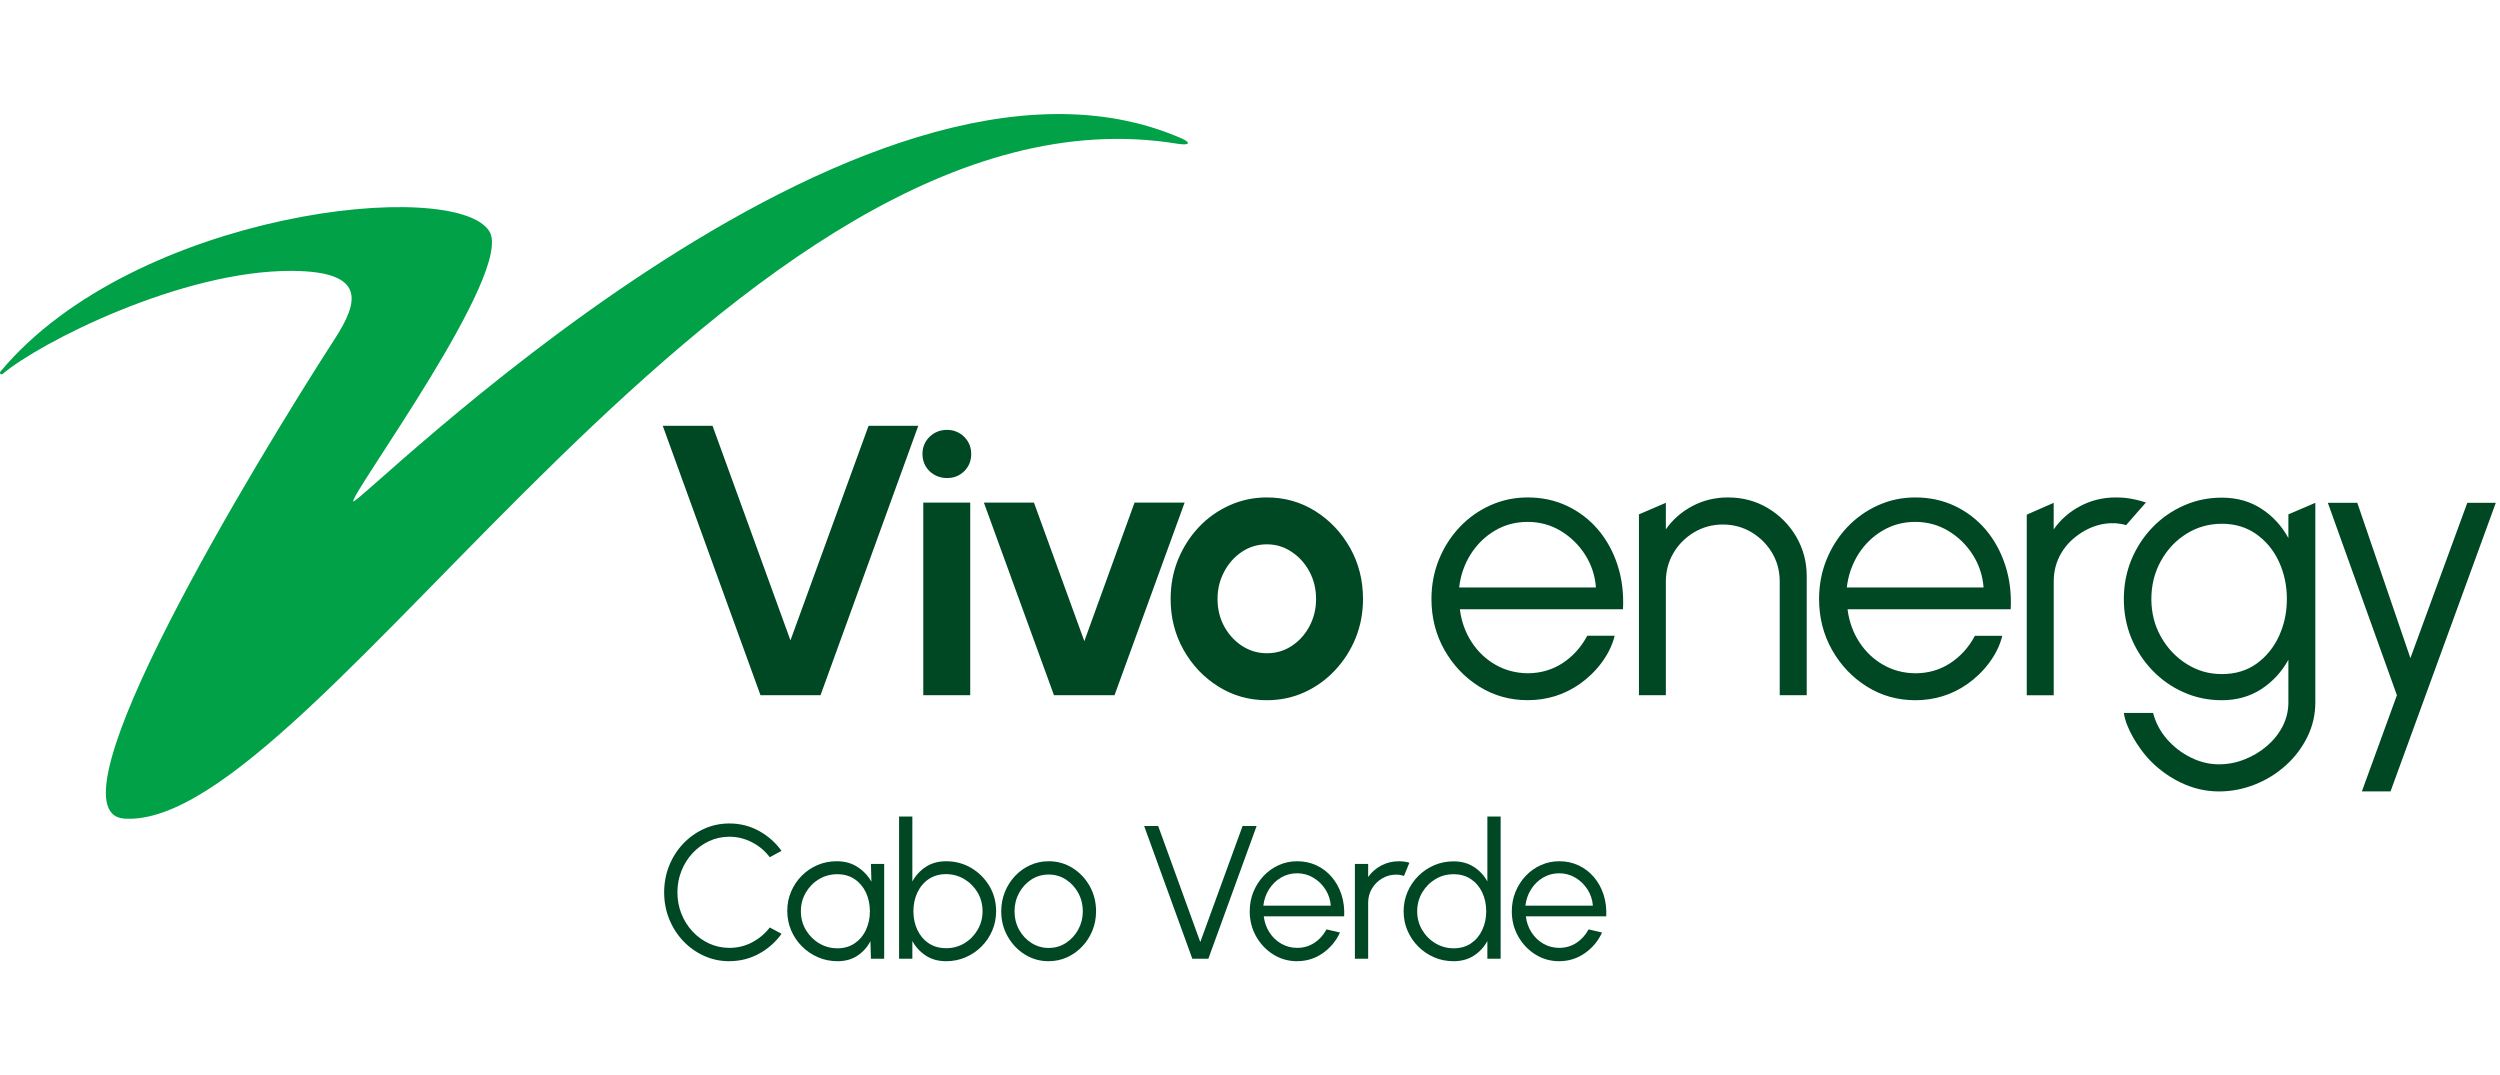 <svg xmlns="http://www.w3.org/2000/svg" width="186" height="80" viewBox="0 0 186 80" fill="none"><path d="M183.567 37.409L179.334 48.963L175.383 37.409H173.191L178.33 51.724L175.724 58.88H177.855L185.688 37.409H183.567ZM120.349 42.049C120.018 41.035 119.533 40.153 118.891 39.398C118.249 38.646 117.475 38.058 116.586 37.637C115.69 37.216 114.717 37.009 113.658 37.009C112.673 37.009 111.749 37.206 110.879 37.597C110.013 37.987 109.251 38.526 108.597 39.22C107.944 39.911 107.431 40.713 107.059 41.623C106.688 42.538 106.5 43.519 106.5 44.565C106.5 45.95 106.822 47.211 107.464 48.354C108.113 49.492 108.971 50.402 110.055 51.08C111.14 51.757 112.341 52.093 113.656 52.093C115.086 52.093 116.382 51.693 117.534 50.887C118.691 50.08 119.785 48.756 120.13 47.3H118.091C117.626 48.17 117.007 48.848 116.236 49.349C115.469 49.843 114.608 50.09 113.654 50.09C112.774 50.08 111.977 49.866 111.255 49.452C110.538 49.041 109.945 48.474 109.479 47.757C109.018 47.044 108.727 46.233 108.614 45.327H120.751C120.81 44.149 120.676 43.058 120.347 42.049H120.349ZM108.562 43.707C108.665 42.801 108.952 41.98 109.418 41.237C109.888 40.501 110.486 39.911 111.224 39.476C111.96 39.041 112.772 38.829 113.658 38.829C114.545 38.829 115.359 39.048 116.107 39.492C116.847 39.937 117.456 40.527 117.931 41.268C118.402 42.009 118.672 42.82 118.738 43.707H108.564H108.562ZM84.409 37.395L80.675 47.702L76.926 37.395H73.201L78.415 51.724H82.921L88.135 37.395H84.409ZM152.797 51.724V43.265C152.797 42.481 152.987 41.771 153.368 41.132C153.749 40.492 154.273 39.998 154.906 39.601C156.011 38.907 157.248 38.78 158.182 39.071L159.657 37.385C158.65 37.061 157.973 37.009 157.418 37.009C156.463 37.009 155.581 37.223 154.77 37.653C153.958 38.084 153.3 38.66 152.794 39.386V37.411L150.79 38.291V51.726H152.794L152.797 51.724ZM100.444 40.758C99.797 39.617 98.936 38.702 97.852 38.023C96.768 37.345 95.566 37.009 94.251 37.009C93.266 37.009 92.342 37.206 91.472 37.599C90.606 37.99 89.844 38.528 89.191 39.22C88.539 39.913 88.024 40.715 87.652 41.625C87.276 42.54 87.095 43.519 87.095 44.568C87.095 45.953 87.415 47.213 88.059 48.356C88.701 49.495 89.567 50.405 90.651 51.082C91.733 51.759 92.934 52.096 94.251 52.096C95.246 52.096 96.171 51.903 97.036 51.512C97.897 51.122 98.659 50.576 99.31 49.885C99.964 49.191 100.479 48.396 100.851 47.491C101.22 46.581 101.408 45.607 101.408 44.568C101.408 43.173 101.088 41.905 100.444 40.758ZM97.436 46.569C97.116 47.183 96.681 47.672 96.126 48.043C95.571 48.417 94.948 48.601 94.251 48.601C93.593 48.601 92.984 48.422 92.427 48.067C91.867 47.707 91.422 47.22 91.086 46.614C90.754 46 90.585 45.322 90.585 44.565C90.585 43.808 90.75 43.166 91.072 42.547C91.396 41.929 91.839 41.43 92.391 41.059C92.946 40.687 93.565 40.499 94.251 40.499C94.938 40.499 95.533 40.682 96.091 41.054C96.65 41.419 97.09 41.91 97.422 42.526C97.753 43.14 97.915 43.822 97.915 44.565C97.915 45.308 97.753 45.96 97.436 46.569ZM64.621 31.682L58.81 47.644L53.013 31.682H49.309L56.581 51.724H61.047L68.319 31.682H64.624H64.621ZM68.692 37.395V51.724H72.185V37.395H68.692ZM71.733 32.498C71.383 32.157 70.957 31.983 70.451 31.983C69.946 31.983 69.516 32.157 69.16 32.498C68.81 32.844 68.631 33.27 68.631 33.775C68.631 34.281 68.81 34.716 69.16 35.057C69.516 35.393 69.953 35.567 70.466 35.567C70.978 35.567 71.395 35.393 71.738 35.057C72.084 34.716 72.258 34.29 72.258 33.775C72.258 33.26 72.079 32.846 71.733 32.498ZM133.63 39.911C133.105 39.027 132.397 38.319 131.513 37.794C130.629 37.27 129.643 37.009 128.564 37.009C127.609 37.009 126.725 37.221 125.913 37.651C125.102 38.081 124.444 38.66 123.94 39.382V37.409L121.937 38.269V51.724H123.94V43.265C123.94 42.484 124.133 41.771 124.514 41.127C124.895 40.489 125.41 39.979 126.052 39.598C126.694 39.217 127.402 39.024 128.178 39.024C128.954 39.024 129.672 39.217 130.309 39.598C130.946 39.979 131.457 40.489 131.842 41.127C132.223 41.769 132.411 42.481 132.411 43.265V51.724H134.42V42.865C134.42 41.788 134.152 40.802 133.627 39.911H133.63ZM149.189 42.049C148.857 41.035 148.373 40.156 147.731 39.398C147.086 38.646 146.315 38.058 145.426 37.637C144.53 37.218 143.556 37.009 142.498 37.009C141.513 37.009 140.588 37.206 139.718 37.599C138.853 37.99 138.091 38.528 137.437 39.22C136.783 39.913 136.271 40.715 135.899 41.625C135.527 42.54 135.339 43.519 135.339 44.568C135.339 45.953 135.662 47.213 136.304 48.356C136.953 49.495 137.813 50.405 138.898 51.082C139.979 51.759 141.181 52.096 142.498 52.096C143.928 52.096 145.224 51.696 146.376 50.889C147.533 50.082 148.624 48.758 148.97 47.303H146.934C146.47 48.173 145.852 48.85 145.08 49.351C144.314 49.845 143.453 50.092 142.498 50.092C141.616 50.082 140.821 49.871 140.099 49.455C139.382 49.043 138.787 48.476 138.324 47.759C137.863 47.046 137.571 46.235 137.458 45.33H149.596C149.655 44.151 149.521 43.06 149.189 42.049ZM137.402 43.707C137.508 42.801 137.795 41.98 138.258 41.237C138.728 40.501 139.328 39.913 140.064 39.478C140.8 39.043 141.611 38.829 142.498 38.829C143.385 38.829 144.198 39.048 144.946 39.492C145.687 39.937 146.296 40.527 146.771 41.268C147.242 42.011 147.512 42.822 147.578 43.707H137.402ZM170.256 38.269V40.031C169.758 39.121 169.09 38.394 168.243 37.846C167.396 37.296 166.418 37.025 165.301 37.025C164.301 37.025 163.356 37.218 162.476 37.613C161.59 38.004 160.814 38.542 160.146 39.236C159.478 39.927 158.958 40.729 158.577 41.639C158.201 42.554 158.013 43.528 158.013 44.568C158.013 45.607 158.201 46.581 158.577 47.491C158.958 48.396 159.478 49.191 160.146 49.885C160.814 50.576 161.59 51.122 162.476 51.512C163.356 51.903 164.301 52.096 165.301 52.096C166.418 52.096 167.396 51.818 168.243 51.27C169.09 50.715 169.758 49.988 170.256 49.092V52.253C170.256 52.888 170.113 53.481 169.826 54.04C169.539 54.593 169.148 55.082 168.659 55.503C168.168 55.924 167.615 56.256 166.997 56.498C166.383 56.745 165.745 56.865 165.087 56.865C164.37 56.865 163.673 56.696 162.989 56.355C162.307 56.018 161.714 55.557 161.214 54.983C160.715 54.405 160.374 53.758 160.191 53.041H158.013C158.168 54.196 159.111 55.637 159.795 56.395C160.477 57.145 161.284 57.749 162.208 58.205C163.133 58.655 164.092 58.883 165.087 58.883C166.011 58.883 166.902 58.709 167.763 58.368C168.624 58.027 169.391 57.552 170.063 56.943C170.736 56.34 171.27 55.633 171.665 54.831C172.062 54.029 172.26 53.168 172.26 52.253V37.411L170.256 38.269ZM169.553 47.333C169.163 48.178 168.603 48.862 167.886 49.379C167.164 49.894 166.31 50.151 165.315 50.151C164.32 50.151 163.485 49.899 162.688 49.4C161.891 48.9 161.254 48.227 160.778 47.383C160.299 46.536 160.061 45.595 160.061 44.568C160.061 43.54 160.294 42.599 160.764 41.748C161.23 40.896 161.863 40.224 162.658 39.721C163.455 39.22 164.339 38.968 165.315 38.968C166.291 38.968 167.14 39.227 167.862 39.735C168.589 40.25 169.148 40.927 169.544 41.769C169.939 42.613 170.143 43.549 170.143 44.568C170.143 45.586 169.943 46.482 169.553 47.333Z" fill="#004823"></path><path d="M0.178 27.835C2.951 25.481 13.52 20.112 21.713 20.154C27.301 20.184 26.68 22.466 24.921 25.191C19.016 34.342 3.127 60.51 9.259 60.906C23.571 61.823 54.892 5.331 87.591 10.693C88.523 10.846 88.619 10.613 87.93 10.309C64.137 -0.161 26.45 37.898 26.281 37.301C26.109 36.703 38.258 20.208 36.412 17.217C33.905 13.146 10.06 15.678 0.058 27.614C-0.094 27.797 0.091 27.887 0.178 27.835Z" fill="#00A147"></path><path d="M54.264 71.515C53.596 71.515 52.968 71.381 52.38 71.115C51.793 70.849 51.278 70.482 50.833 70.014C50.389 69.546 50.041 69.001 49.789 68.38C49.537 67.759 49.413 67.096 49.413 66.39C49.413 65.685 49.54 65.021 49.789 64.4C50.038 63.78 50.389 63.234 50.833 62.766C51.278 62.298 51.793 61.931 52.38 61.665C52.968 61.4 53.596 61.266 54.264 61.266C55.064 61.266 55.8 61.451 56.473 61.823C57.145 62.195 57.703 62.688 58.145 63.305L57.27 63.777C56.922 63.312 56.482 62.94 55.948 62.665C55.414 62.39 54.855 62.253 54.267 62.253C53.726 62.253 53.22 62.362 52.752 62.583C52.284 62.801 51.875 63.1 51.522 63.481C51.169 63.862 50.894 64.302 50.697 64.8C50.499 65.299 50.4 65.828 50.4 66.388C50.4 66.948 50.499 67.491 50.699 67.989C50.899 68.488 51.176 68.928 51.532 69.309C51.887 69.69 52.298 69.986 52.766 70.2C53.234 70.414 53.733 70.522 54.267 70.522C54.878 70.522 55.445 70.383 55.972 70.101C56.496 69.821 56.929 69.454 57.272 69.003L58.147 69.476C57.705 70.092 57.148 70.586 56.475 70.955C55.802 71.324 55.066 71.51 54.267 71.51L54.264 71.515Z" fill="#004823"></path><path d="M64.796 64.276H65.783V71.331H64.796L64.76 70.019C64.53 70.466 64.208 70.828 63.794 71.103C63.38 71.378 62.886 71.514 62.312 71.514C61.795 71.514 61.31 71.416 60.859 71.22C60.407 71.025 60.01 70.757 59.666 70.411C59.323 70.068 59.055 69.671 58.862 69.219C58.669 68.767 58.573 68.283 58.573 67.766C58.573 67.248 58.669 66.78 58.86 66.333C59.05 65.887 59.314 65.494 59.65 65.155C59.986 64.817 60.377 64.551 60.821 64.36C61.266 64.17 61.743 64.076 62.251 64.076C62.839 64.076 63.352 64.214 63.789 64.497C64.226 64.776 64.575 65.143 64.833 65.595L64.798 64.276H64.796ZM62.291 70.555C62.794 70.555 63.227 70.43 63.589 70.183C63.951 69.936 64.231 69.605 64.426 69.184C64.621 68.765 64.72 68.304 64.72 67.801C64.72 67.298 64.621 66.818 64.424 66.399C64.226 65.983 63.947 65.654 63.584 65.409C63.222 65.165 62.792 65.042 62.293 65.042C61.795 65.042 61.338 65.167 60.929 65.414C60.518 65.661 60.191 65.995 59.949 66.413C59.706 66.832 59.586 67.295 59.586 67.803C59.586 68.311 59.711 68.782 59.96 69.195C60.21 69.612 60.539 69.943 60.95 70.186C61.362 70.43 61.809 70.552 62.293 70.552L62.291 70.555Z" fill="#004823"></path><path d="M70.393 64.078C71.08 64.078 71.703 64.245 72.265 64.579C72.827 64.912 73.274 65.362 73.61 65.921C73.944 66.484 74.111 67.107 74.111 67.793C74.111 68.306 74.015 68.788 73.822 69.237C73.629 69.687 73.361 70.082 73.02 70.423C72.679 70.764 72.284 71.032 71.835 71.225C71.385 71.418 70.903 71.514 70.391 71.514C69.807 71.514 69.304 71.375 68.881 71.098C68.457 70.82 68.123 70.458 67.879 70.011V71.331H66.891V60.748H67.879V65.581C68.123 65.134 68.457 64.771 68.881 64.494C69.304 64.216 69.807 64.078 70.391 64.078H70.393ZM70.386 70.547C70.889 70.547 71.345 70.423 71.755 70.176C72.164 69.929 72.491 69.597 72.735 69.176C72.98 68.758 73.102 68.297 73.102 67.793C73.102 67.29 72.978 66.81 72.728 66.392C72.479 65.976 72.147 65.646 71.736 65.402C71.324 65.157 70.873 65.035 70.386 65.035C69.899 65.035 69.454 65.159 69.09 65.409C68.725 65.658 68.446 65.992 68.25 66.411C68.055 66.829 67.957 67.29 67.957 67.793C67.957 68.297 68.055 68.772 68.253 69.186C68.45 69.602 68.73 69.934 69.095 70.178C69.459 70.423 69.89 70.545 70.383 70.545L70.386 70.547Z" fill="#004823"></path><path d="M78.02 71.514C77.371 71.514 76.781 71.347 76.247 71.013C75.713 70.68 75.287 70.23 74.97 69.668C74.652 69.106 74.492 68.485 74.492 67.803C74.492 67.286 74.584 66.804 74.767 66.352C74.951 65.903 75.202 65.508 75.525 65.167C75.847 64.826 76.221 64.56 76.651 64.365C77.079 64.172 77.535 64.076 78.02 64.076C78.669 64.076 79.259 64.243 79.795 64.577C80.329 64.911 80.755 65.36 81.073 65.924C81.39 66.489 81.547 67.114 81.547 67.801C81.547 68.314 81.456 68.793 81.272 69.24C81.089 69.687 80.837 70.082 80.513 70.421C80.191 70.762 79.817 71.03 79.391 71.223C78.965 71.416 78.509 71.512 78.02 71.512V71.514ZM78.02 70.527C78.5 70.527 78.932 70.4 79.316 70.148C79.699 69.896 80.002 69.565 80.226 69.151C80.449 68.737 80.562 68.288 80.562 67.803C80.562 67.319 80.449 66.853 80.224 66.439C79.998 66.023 79.692 65.691 79.309 65.44C78.925 65.19 78.495 65.066 78.02 65.066C77.545 65.066 77.107 65.193 76.726 65.442C76.343 65.694 76.04 66.028 75.816 66.442C75.593 66.856 75.482 67.309 75.482 67.803C75.482 68.297 75.597 68.772 75.828 69.184C76.058 69.595 76.367 69.922 76.752 70.164C77.138 70.407 77.561 70.527 78.022 70.527H78.02Z" fill="#004823"></path><path d="M88.709 71.331L85.124 61.454H86.169L89.301 70.089L92.448 61.454H93.492L89.901 71.331H88.709Z" fill="#004823"></path><path d="M96.507 71.514C95.858 71.514 95.265 71.347 94.733 71.013C94.2 70.68 93.774 70.23 93.456 69.668C93.139 69.106 92.979 68.485 92.979 67.803C92.979 67.286 93.071 66.804 93.254 66.352C93.438 65.903 93.692 65.508 94.014 65.167C94.336 64.826 94.71 64.56 95.14 64.365C95.568 64.172 96.025 64.076 96.509 64.076C97.031 64.076 97.511 64.179 97.951 64.386C98.39 64.593 98.769 64.882 99.087 65.254C99.404 65.626 99.644 66.061 99.806 66.559C99.969 67.058 100.034 67.596 100.006 68.175H94.023C94.08 68.622 94.221 69.022 94.449 69.374C94.677 69.727 94.969 70.004 95.324 70.209C95.679 70.414 96.072 70.519 96.504 70.522C96.975 70.522 97.398 70.4 97.779 70.155C98.158 69.91 98.463 69.574 98.692 69.146L99.693 69.379C99.411 70.004 98.985 70.515 98.416 70.915C97.847 71.314 97.21 71.512 96.504 71.512L96.507 71.514ZM93.995 67.38H99.011C98.978 66.942 98.844 66.54 98.612 66.176C98.379 65.811 98.08 65.52 97.711 65.301C97.344 65.082 96.942 64.972 96.504 64.972C96.067 64.972 95.667 65.08 95.305 65.294C94.943 65.508 94.646 65.797 94.416 66.162C94.186 66.526 94.044 66.931 93.993 67.378L93.995 67.38Z" fill="#004823"></path><path d="M100.804 71.331V64.275H101.791V65.249C102.041 64.891 102.365 64.607 102.765 64.395C103.165 64.183 103.6 64.078 104.07 64.078C104.343 64.078 104.607 64.113 104.861 64.183L104.458 65.164C104.261 65.103 104.068 65.072 103.88 65.072C103.499 65.072 103.151 65.166 102.831 65.355C102.513 65.543 102.262 65.794 102.074 66.11C101.886 66.425 101.791 66.775 101.791 67.161V71.331H100.804Z" fill="#004823"></path><path d="M110.66 60.748H111.648V71.331H110.66V70.011C110.415 70.463 110.081 70.827 109.653 71.102C109.228 71.377 108.722 71.514 108.141 71.514C107.629 71.514 107.149 71.418 106.702 71.225C106.255 71.032 105.86 70.766 105.519 70.423C105.178 70.082 104.912 69.689 104.719 69.242C104.527 68.795 104.43 68.316 104.43 67.803C104.43 67.29 104.527 66.81 104.719 66.361C104.912 65.912 105.178 65.517 105.519 65.176C105.86 64.835 106.253 64.569 106.702 64.374C107.149 64.181 107.629 64.085 108.141 64.085C108.725 64.085 109.228 64.221 109.653 64.496C110.079 64.771 110.415 65.133 110.66 65.578V60.745V60.748ZM108.148 70.554C108.652 70.554 109.084 70.43 109.447 70.183C109.809 69.936 110.086 69.604 110.281 69.183C110.477 68.765 110.575 68.304 110.575 67.8C110.575 67.297 110.477 66.817 110.279 66.399C110.081 65.983 109.802 65.653 109.439 65.409C109.077 65.164 108.647 65.042 108.148 65.042C107.65 65.042 107.196 65.166 106.787 65.413C106.377 65.66 106.051 65.994 105.806 66.413C105.561 66.832 105.439 67.295 105.439 67.803C105.439 68.311 105.564 68.781 105.813 69.195C106.062 69.611 106.392 69.943 106.803 70.185C107.215 70.43 107.664 70.552 108.148 70.552V70.554Z" fill="#004823"></path><path d="M116.005 71.514C115.356 71.514 114.763 71.347 114.232 71.013C113.698 70.68 113.272 70.23 112.955 69.668C112.637 69.106 112.478 68.485 112.478 67.803C112.478 67.286 112.569 66.804 112.753 66.352C112.936 65.903 113.19 65.508 113.512 65.167C113.835 64.826 114.208 64.56 114.639 64.365C115.067 64.172 115.523 64.076 116.008 64.076C116.53 64.076 117.009 64.179 117.449 64.386C117.889 64.593 118.268 64.882 118.585 65.254C118.903 65.626 119.142 66.061 119.305 66.559C119.467 67.058 119.533 67.596 119.505 68.175H113.522C113.578 68.622 113.719 69.022 113.947 69.374C114.176 69.727 114.467 70.004 114.822 70.209C115.177 70.414 115.57 70.519 116.003 70.522C116.473 70.522 116.897 70.4 117.278 70.155C117.656 69.91 117.962 69.574 118.19 69.146L119.192 69.379C118.91 70.004 118.484 70.515 117.915 70.915C117.346 71.314 116.708 71.512 116.003 71.512L116.005 71.514ZM113.494 67.38H118.51C118.477 66.942 118.343 66.54 118.11 66.176C117.877 65.811 117.579 65.52 117.209 65.301C116.842 65.082 116.44 64.972 116.003 64.972C115.565 64.972 115.166 65.08 114.803 65.294C114.441 65.508 114.145 65.797 113.914 66.162C113.684 66.526 113.543 66.931 113.491 67.378L113.494 67.38Z" fill="#004823"></path></svg>